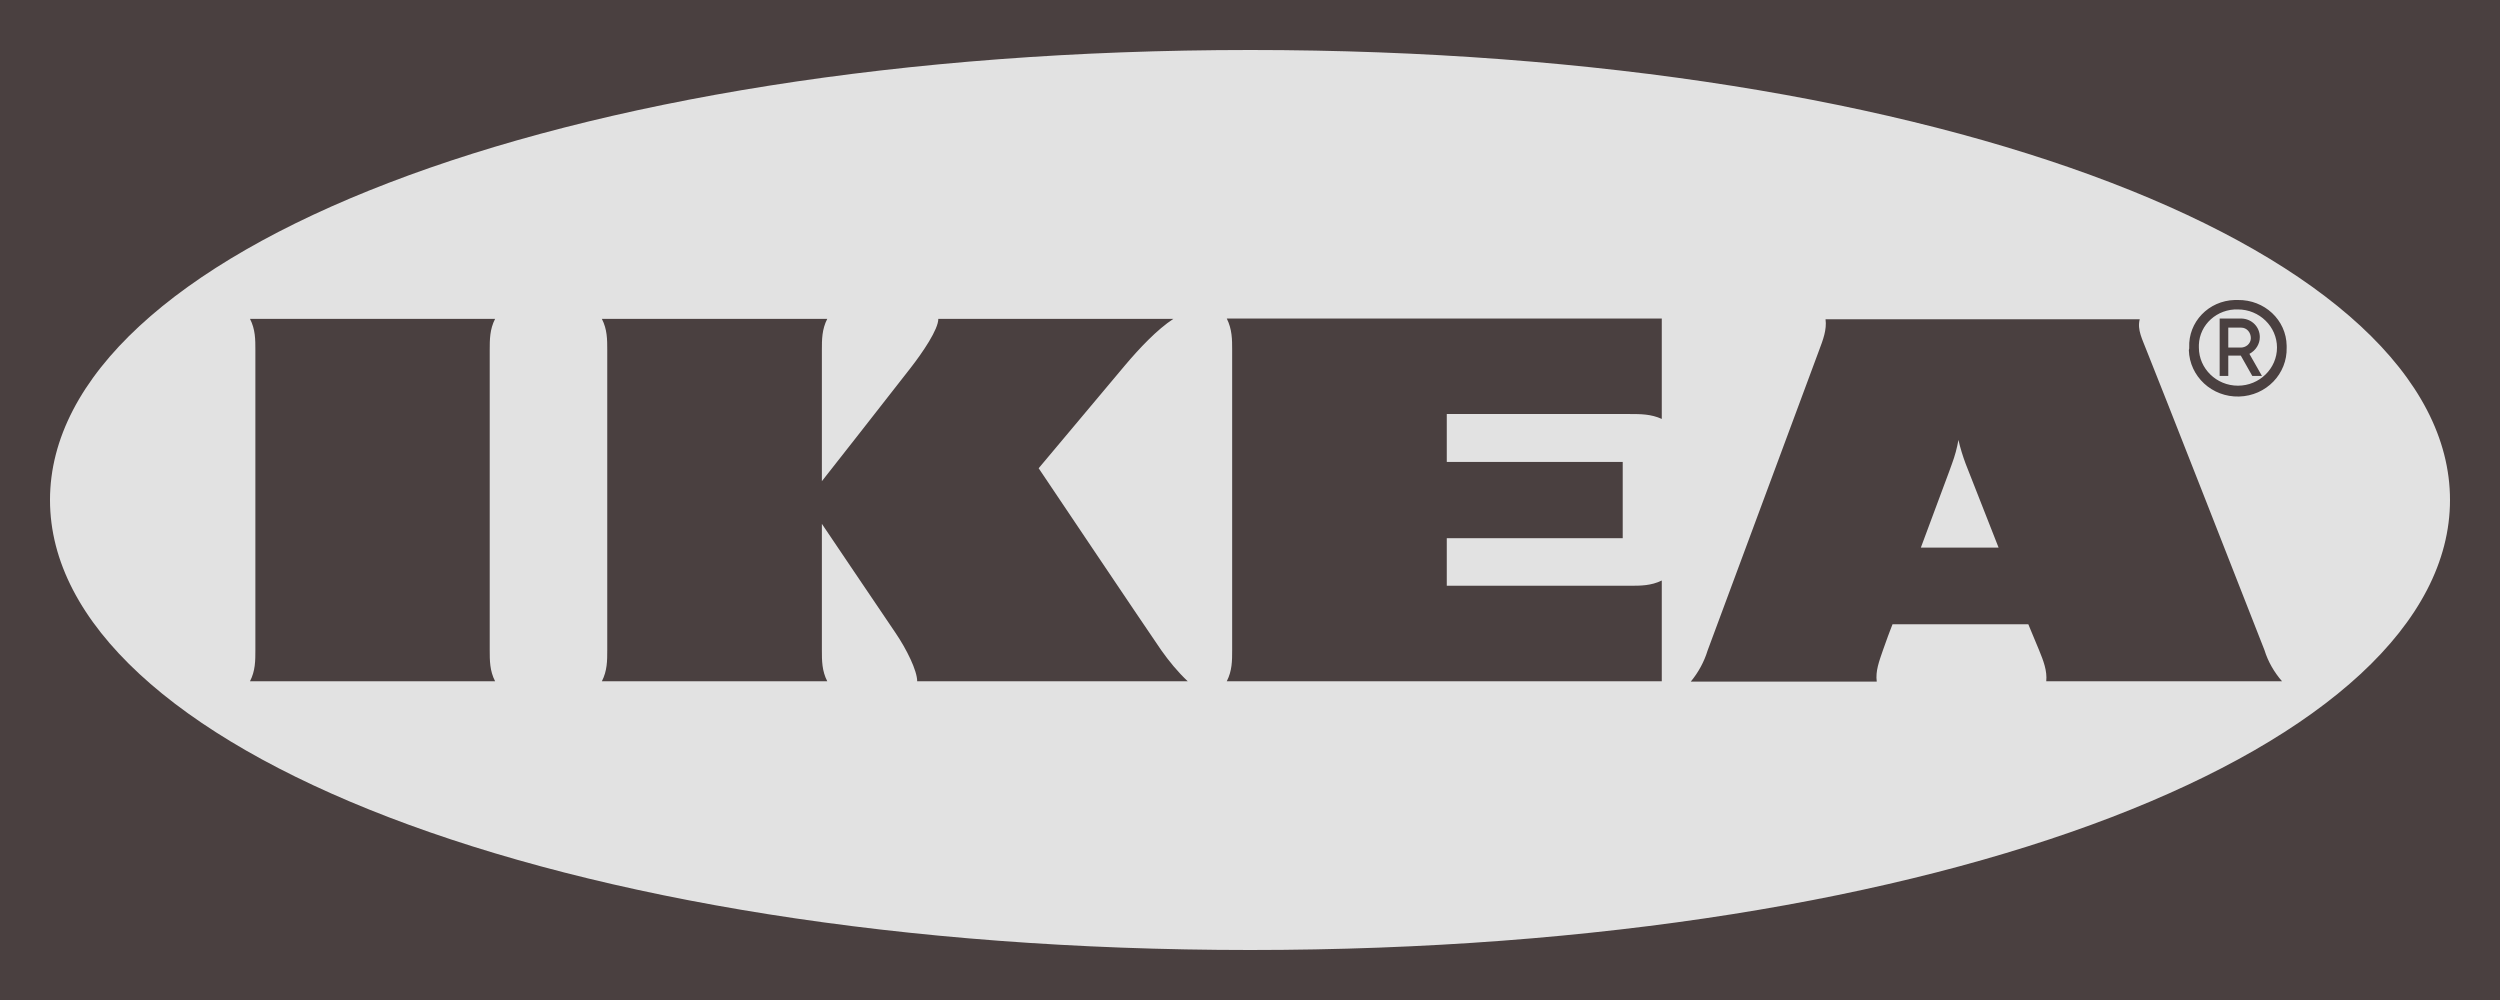 <svg width="80" height="32" viewBox="0 0 80 32" fill="none" xmlns="http://www.w3.org/2000/svg">
<rect x="0" y="0" width="80" height="32" fill="#808080" stroke="none"/>
<g id="Ikea_logo" clip-path="url(#clip0_3555_29803)">
<g id="Group">
<path id="Vector" fill-rule="evenodd" clip-rule="evenodd" d="M79.989 32H0V0H80V32H79.989Z" fill="#4A4040"/>
<path id="Vector_2" fill-rule="evenodd" clip-rule="evenodd" d="M1.6 16C1.6 23.866 17.693 30.4 40.006 30.4C62.319 30.4 78.4 23.866 78.4 16C78.4 8.134 62.307 1.6 40.006 1.6C17.705 1.6 1.6 8.134 1.6 16Z" fill="#EDEDED" fill-opacity="0.929"/>
<path id="Vector_3" d="M37.158 20.804C37.411 21.162 37.686 21.498 38.007 21.8H29.35C29.35 21.464 29.017 20.781 28.651 20.244C28.284 19.707 26.3 16.763 26.3 16.763V20.804C26.3 21.14 26.3 21.464 26.472 21.8H19.26C19.432 21.464 19.432 21.14 19.432 20.804V11.201C19.432 10.865 19.432 10.54 19.26 10.204H26.472C26.3 10.54 26.3 10.865 26.3 11.201V15.398C26.3 15.398 28.605 12.465 29.132 11.783C29.533 11.268 30.026 10.54 30.026 10.204H37.548C37.032 10.54 36.459 11.145 35.989 11.704C35.576 12.197 33.237 14.984 33.237 14.984C33.237 14.984 36.7 20.143 37.158 20.804ZM39.429 11.201V20.804C39.429 21.14 39.429 21.464 39.257 21.8H53.177V18.576C52.833 18.744 52.5 18.744 52.156 18.744H46.297V17.222H51.927V14.782H46.297V13.249H52.156C52.5 13.249 52.833 13.249 53.177 13.406V10.193H39.257C39.429 10.54 39.429 10.865 39.429 11.201ZM72.463 20.804C72.577 21.173 72.772 21.509 73.024 21.8H65.48C65.514 21.464 65.388 21.14 65.25 20.804C65.25 20.804 65.136 20.535 64.975 20.143L64.906 19.976H60.561L60.492 20.154C60.492 20.154 60.366 20.479 60.251 20.815C60.136 21.151 60.01 21.475 60.056 21.811H54.105C54.348 21.517 54.532 21.179 54.644 20.815L58.21 11.212C58.336 10.876 58.462 10.552 58.417 10.216H68.472C68.381 10.552 68.564 10.876 68.69 11.212C68.988 11.939 72.21 20.154 72.463 20.804ZM63.955 17.524L62.9 14.838C62.808 14.592 62.728 14.335 62.67 14.077C62.625 14.336 62.556 14.591 62.464 14.838C62.43 14.95 61.983 16.125 61.467 17.524H63.955ZM15.843 10.204H8C8.172 10.54 8.172 10.865 8.172 11.201V20.804C8.172 21.14 8.172 21.464 8 21.8H15.843C15.671 21.464 15.671 21.14 15.671 20.804V11.201C15.671 10.865 15.671 10.54 15.843 10.204ZM70.055 11.122C70.02 10.305 70.674 9.623 71.511 9.6H71.614C72.463 9.589 73.162 10.238 73.173 11.066V11.122C73.196 11.962 72.52 12.667 71.648 12.689C70.788 12.712 70.066 12.051 70.043 11.201C70.055 11.178 70.055 11.145 70.055 11.122ZM70.364 11.122C70.364 11.794 70.926 12.342 71.614 12.342C72.302 12.342 72.864 11.794 72.864 11.122C72.864 10.451 72.302 9.902 71.614 9.902C70.949 9.88 70.387 10.384 70.364 11.033V11.122ZM71.305 12.029H71.029V10.193H71.729C72.061 10.204 72.314 10.462 72.314 10.787C72.314 11.01 72.187 11.212 71.981 11.324L72.382 12.029H72.073L71.706 11.38H71.305V12.029ZM71.305 11.122H71.683C71.866 11.133 72.027 10.999 72.027 10.82C72.027 10.641 71.901 10.484 71.717 10.484H71.305V11.122Z" fill="#4A4040"/>
</g>
</g>
<defs>
<clipPath id="clip0_3555_29803">
<rect width="80" height="32" fill="white"/>
</clipPath>
</defs>
</svg>
